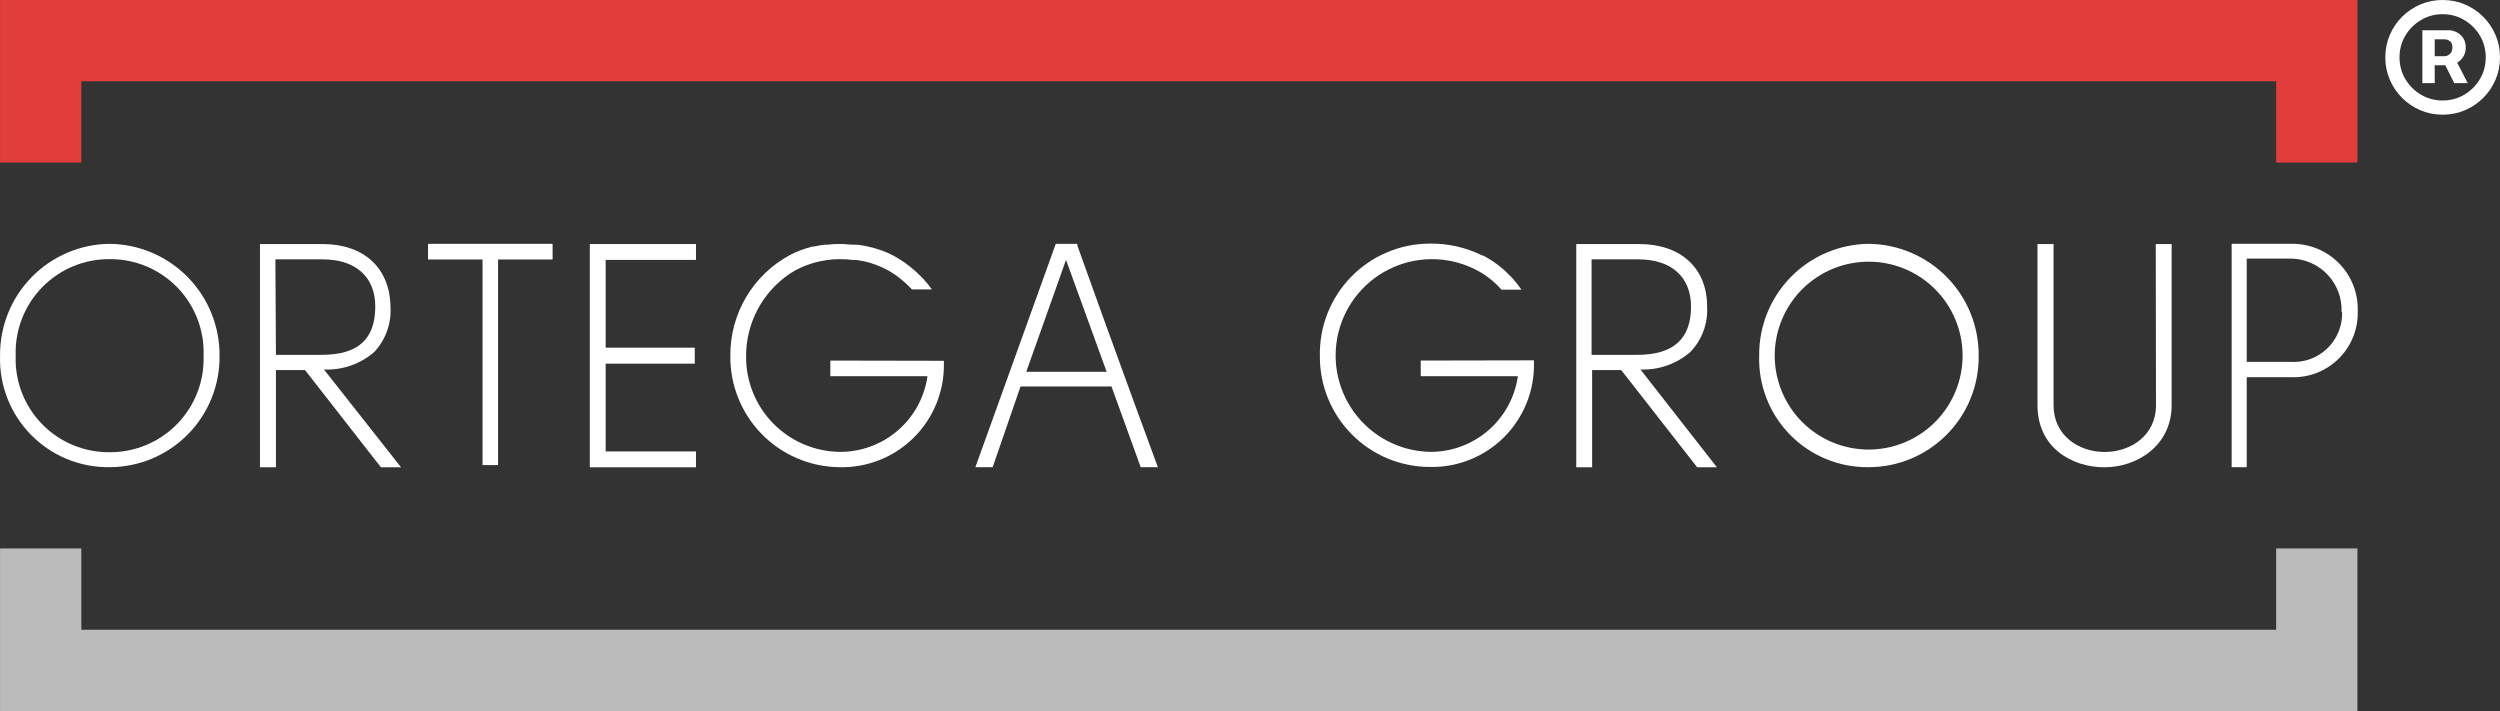 <?xml version="1.0" encoding="UTF-8"?> <svg xmlns="http://www.w3.org/2000/svg" width="545" height="155" viewBox="0 0 545 155" fill="none"><rect x="0" y="0" width="545" height="155" fill="#333333" stroke="none"/><path d="M23.852 53.156C17.463 53.239 11.367 55.849 6.899 60.417C2.431 64.984 -0.046 71.136 0.012 77.525C-0.089 80.706 0.455 83.874 1.612 86.838C2.768 89.803 4.512 92.503 6.74 94.775C8.968 97.047 11.632 98.845 14.573 100.061C17.514 101.276 20.671 101.883 23.852 101.846C27.032 101.846 30.179 101.215 33.113 99.989C36.046 98.763 38.707 96.966 40.94 94.704C43.174 92.441 44.936 89.758 46.124 86.809C47.312 83.86 47.902 80.704 47.861 77.525C47.899 71.113 45.394 64.947 40.893 60.379C36.393 55.811 30.265 53.213 23.852 53.156ZM44.38 77.525C44.474 80.271 44.011 83.007 43.02 85.57C42.028 88.132 40.528 90.467 38.61 92.434C36.692 94.402 34.396 95.96 31.86 97.017C29.324 98.073 26.6 98.605 23.852 98.581C21.11 98.602 18.392 98.067 15.862 97.009C13.333 95.95 11.044 94.39 9.134 92.422C7.225 90.454 5.734 88.119 4.752 85.559C3.77 82.998 3.317 80.265 3.421 77.525C3.327 74.774 3.791 72.033 4.788 69.467C5.784 66.901 7.291 64.564 9.217 62.598C11.143 60.631 13.448 59.076 15.992 58.027C18.537 56.978 21.268 56.456 24.02 56.493C26.754 56.485 29.46 57.029 31.978 58.091C34.496 59.154 36.774 60.714 38.675 62.678C40.576 64.641 42.061 66.968 43.041 69.52C44.021 72.071 44.477 74.794 44.38 77.525Z" fill="white"></path><path d="M81.641 76.684C82.862 75.357 83.8 73.796 84.398 72.095C84.996 70.395 85.243 68.591 85.123 66.792C84.979 58.413 79.313 53.203 70.333 53.203H56.672V101.869H60.154V80.669H66.492L81.857 100.356L83.058 101.869H87.427L70.621 80.549C74.656 80.73 78.604 79.345 81.641 76.684ZM60.034 56.54H70.357C77.56 56.54 81.809 60.382 81.809 66.816C81.809 74.019 77.992 77.356 70.093 77.356H60.154L60.034 56.54Z" fill="white"></path><path d="M93.311 56.566H105.195V101.39H108.58V56.566H120.464V53.156H93.311V56.566Z" fill="white"></path><path d="M128.578 101.869H151.723V98.412H132.036V79.277H151.459V75.795H132.036V56.66H151.723V53.203H128.578V101.869Z" fill="white"></path><path d="M234.865 53.54V53.156H230.159L212.633 101.846H216.402L222.476 84.248H242.307L248.67 101.846H252.415C252.415 101.846 243.412 77.477 234.865 53.54ZM241.251 81.054H223.725L232.392 56.662L241.251 81.054Z" fill="white"></path><path d="M368.546 76.684C369.792 75.37 370.755 73.814 371.375 72.112C371.994 70.411 372.257 68.6 372.147 66.792C372.147 58.413 366.361 53.203 357.358 53.203H343.625V101.869H347.082V80.669H353.42L369.986 101.869H374.284L357.622 80.549C361.624 80.705 365.533 79.322 368.546 76.684ZM356.902 77.356H346.962V56.54H357.166C364.368 56.54 368.642 60.382 368.642 66.816C368.642 73.899 364.8 77.356 356.902 77.356Z" fill="white"></path><path d="M407.343 53.156C400.952 53.232 394.852 55.841 390.382 60.41C385.913 64.978 383.438 71.134 383.502 77.525C383.402 80.706 383.946 83.874 385.102 86.838C386.258 89.803 388.003 92.503 390.231 94.775C392.458 97.047 395.123 98.845 398.064 100.061C401.004 101.276 404.161 101.883 407.343 101.846C410.522 101.846 413.67 101.215 416.603 99.989C419.537 98.763 422.197 96.966 424.431 94.704C426.664 92.441 428.426 89.758 429.614 86.809C430.802 83.86 431.393 80.704 431.352 77.525C431.39 71.113 428.884 64.947 424.384 60.379C419.883 55.811 413.755 53.213 407.343 53.156ZM427.846 77.525C427.846 82.957 425.689 88.166 421.848 92.006C418.007 95.847 412.798 98.004 407.367 98.004C401.935 98.004 396.726 95.847 392.886 92.006C389.045 88.166 386.888 82.957 386.888 77.525C386.888 72.094 389.045 66.885 392.886 63.044C396.726 59.203 401.935 57.046 407.367 57.046C412.798 57.046 418.007 59.203 421.848 63.044C425.689 66.885 427.846 72.094 427.846 77.525Z" fill="white"></path><path d="M470.005 88.328C470.005 95.026 464.387 98.532 458.817 98.532C453.247 98.532 447.677 95.026 447.677 88.328V53.203H444.172V88.328C444.172 97.643 451.735 101.869 458.769 101.869C465.804 101.869 473.415 97.211 473.415 88.328V53.203H469.957L470.005 88.328Z" fill="white"></path><path d="M499.392 53.153H486.5V101.843H489.789V82.228H499.392C501.314 82.308 503.232 81.991 505.026 81.298C506.821 80.605 508.453 79.55 509.822 78.199C511.192 76.847 512.268 75.229 512.985 73.444C513.702 71.659 514.044 69.745 513.989 67.823C514.049 65.886 513.713 63.958 513.001 62.156C512.289 60.354 511.217 58.717 509.851 57.343C508.484 55.97 506.852 54.89 505.054 54.17C503.255 53.449 501.329 53.103 499.392 53.153ZM510.58 68.015C510.626 69.482 510.366 70.943 509.816 72.304C509.265 73.665 508.438 74.897 507.385 75.92C506.332 76.943 505.078 77.736 503.702 78.248C502.325 78.759 500.858 78.978 499.392 78.891H489.789V56.37H499.392C500.89 56.385 502.37 56.701 503.744 57.299C505.118 57.896 506.358 58.764 507.391 59.85C508.423 60.936 509.227 62.218 509.754 63.621C510.281 65.023 510.521 66.517 510.46 68.015H510.58Z" fill="white"></path><path d="M181.014 78.605V82.015H202.19C201.532 86.625 199.222 90.84 195.689 93.874C192.155 96.908 187.64 98.555 182.983 98.509C177.526 98.42 172.325 96.177 168.515 92.268C164.705 88.36 162.596 83.103 162.648 77.645C162.637 74.081 163.508 70.569 165.184 67.423C166.86 64.277 169.287 61.595 172.251 59.615C173.738 58.652 175.355 57.909 177.053 57.406C177.208 57.344 177.369 57.295 177.533 57.262C178.22 57.07 178.917 56.918 179.622 56.806L180.318 56.685C181.233 56.559 182.155 56.495 183.079 56.493C184.082 56.495 185.085 56.559 186.08 56.685H186.8C187.733 56.815 188.655 57.008 189.561 57.262C190.465 57.525 191.347 57.854 192.202 58.246L192.683 58.462C193.517 58.865 194.319 59.331 195.083 59.855L195.9 60.455C196.404 60.839 196.884 61.247 197.364 61.679C197.868 62.127 198.349 62.6 198.805 63.096H203.15C202.589 62.293 201.971 61.531 201.302 60.815L200.917 60.431C200.223 59.707 199.485 59.025 198.709 58.39L198.325 58.078C197.561 57.467 196.759 56.906 195.924 56.397L195.059 55.893C194.937 55.812 194.808 55.74 194.675 55.677C193.897 55.278 193.095 54.925 192.274 54.621L191.89 54.501C191.162 54.234 190.416 54.018 189.657 53.852L189.057 53.708C188.33 53.54 187.592 53.42 186.848 53.348H186.152C185.192 53.348 184.183 53.18 183.151 53.18C182.188 53.187 181.227 53.243 180.27 53.348H179.766C178.959 53.442 178.158 53.578 177.365 53.756H177.077C176.265 53.964 175.463 54.212 174.676 54.501C173.851 54.793 173.048 55.146 172.275 55.557C168.309 57.676 164.997 60.838 162.696 64.7C160.394 68.563 159.191 72.981 159.214 77.477C159.167 80.638 159.744 83.777 160.913 86.714C162.081 89.652 163.819 92.329 166.025 94.594C168.231 96.858 170.863 98.664 173.769 99.908C176.675 101.153 179.798 101.811 182.959 101.846C185.959 101.924 188.944 101.394 191.734 100.288C194.524 99.181 197.061 97.521 199.192 95.408C201.324 93.295 203.005 90.772 204.135 87.991C205.265 85.211 205.82 82.23 205.767 79.23V78.653L181.014 78.605Z" fill="white"></path><path d="M309.723 78.602V82.012H330.898C330.241 86.622 327.93 90.837 324.397 93.871C320.864 96.905 316.349 98.552 311.692 98.506C308.449 98.431 305.267 97.606 302.396 96.096C299.525 94.586 297.043 92.432 295.144 89.802C293.245 87.172 291.981 84.138 291.45 80.938C290.92 77.738 291.138 74.458 292.087 71.356C293.037 68.254 294.691 65.414 296.922 63.059C299.152 60.704 301.898 58.897 304.943 57.78C307.989 56.663 311.251 56.267 314.476 56.622C317.7 56.978 320.798 58.075 323.528 59.828C324.186 60.273 324.819 60.754 325.424 61.268C326.104 61.843 326.738 62.469 327.321 63.141H331.667C331.093 62.302 330.468 61.5 329.794 60.74L329.434 60.356L328.978 59.924C328.546 59.491 328.137 59.059 327.681 58.675C327.225 58.291 326.385 57.619 325.713 57.139L325.449 56.971C324.772 56.509 324.066 56.092 323.336 55.722H323.192C319.592 53.933 315.615 53.036 311.595 53.105C308.414 53.124 305.268 53.774 302.34 55.019C299.412 56.264 296.761 58.079 294.54 60.357C292.32 62.636 290.574 65.333 289.405 68.292C288.236 71.251 287.667 74.413 287.731 77.594C287.706 80.751 288.303 83.882 289.489 86.808C290.676 89.733 292.427 92.396 294.644 94.644C296.86 96.892 299.499 98.681 302.408 99.908C305.316 101.135 308.439 101.776 311.595 101.795C314.6 101.873 317.589 101.342 320.382 100.232C323.175 99.123 325.715 97.459 327.847 95.34C329.978 93.222 331.659 90.693 332.786 87.907C333.913 85.121 334.463 82.135 334.404 79.131V78.554L309.723 78.602Z" fill="white"></path><path d="M496.2 0H478.481H460.763H443.045H425.326H407.584H389.865H372.147H354.429H336.71H318.992H301.273H283.555H265.837H248.118H230.376H212.657H194.939H177.22H159.502H141.784H124.065H106.347H88.628H70.886H53.168H35.449H17.731H0.012V17.718V35.437H17.731V17.718H35.449H53.168H70.886H88.628H106.347H124.065H141.784H159.502H177.22H194.939H212.657H230.376H248.118H265.837H283.555H301.273H318.992H336.71H354.429H372.147H389.865H407.584H425.326H443.045H460.763H478.481H496.2V35.437H513.918V17.718V0H496.2Z" fill="#E03D3B"></path><path d="M17.73 155H35.449H53.167H70.885H88.628H106.346H124.065H141.783H159.501H177.22H194.938H212.657H230.375H248.117H265.836H283.554H301.273H318.991H336.709H354.428H372.146H389.865H407.583H425.325H443.044H460.762H478.481H496.199H513.917V137.281V119.562H496.199V137.281H478.481H460.762H443.044H425.325H407.583H389.865H372.146H354.428H336.709H318.991H301.273H283.554H265.836H248.117H230.375H212.657H194.938H177.22H159.501H141.783H124.065H106.346H88.628H70.885H53.167H35.449H17.73V119.562H0.012V137.281V155H17.73Z" fill="#BBBBBB"></path><path d="M528.078 18.125V6.594H533.844C534.406 6.594 534.969 6.734 535.531 7.016C536.104 7.286 536.578 7.703 536.953 8.266C537.339 8.818 537.531 9.505 537.531 10.328C537.531 11.161 537.333 11.87 536.937 12.453C536.542 13.036 536.047 13.479 535.453 13.781C534.859 14.083 534.266 14.234 533.672 14.234H529.578V12.25H532.953C533.328 12.25 533.698 12.089 534.062 11.766C534.437 11.443 534.625 10.964 534.625 10.328C534.625 9.661 534.437 9.203 534.062 8.953C533.698 8.703 533.344 8.578 533 8.578H530.766V18.125H528.078ZM535.172 12.719L537.969 18.125H535.016L532.328 12.719H535.172ZM532.5 25C530.771 25 529.151 24.677 527.641 24.031C526.13 23.385 524.802 22.49 523.656 21.344C522.51 20.198 521.615 18.87 520.969 17.359C520.323 15.849 520 14.229 520 12.5C520 10.771 520.323 9.151 520.969 7.641C521.615 6.13 522.51 4.802 523.656 3.656C524.802 2.51 526.13 1.615 527.641 0.969C529.151 0.323 530.771 0 532.5 0C534.229 0 535.849 0.323 537.359 0.969C538.87 1.615 540.198 2.51 541.344 3.656C542.49 4.802 543.385 6.13 544.031 7.641C544.677 9.151 545 10.771 545 12.5C545 14.229 544.677 15.849 544.031 17.359C543.385 18.87 542.49 20.198 541.344 21.344C540.198 22.49 538.87 23.385 537.359 24.031C535.849 24.677 534.229 25 532.5 25ZM532.5 21.906C534.229 21.906 535.802 21.484 537.219 20.641C538.646 19.786 539.781 18.651 540.625 17.234C541.469 15.807 541.891 14.229 541.891 12.5C541.891 10.771 541.469 9.198 540.625 7.781C539.781 6.354 538.646 5.219 537.219 4.375C535.802 3.521 534.229 3.094 532.5 3.094C530.771 3.094 529.193 3.521 527.766 4.375C526.339 5.219 525.203 6.354 524.359 7.781C523.516 9.198 523.094 10.771 523.094 12.5C523.094 14.229 523.516 15.807 524.359 17.234C525.203 18.651 526.339 19.786 527.766 20.641C529.193 21.484 530.771 21.906 532.5 21.906Z" fill="white"></path></svg> 